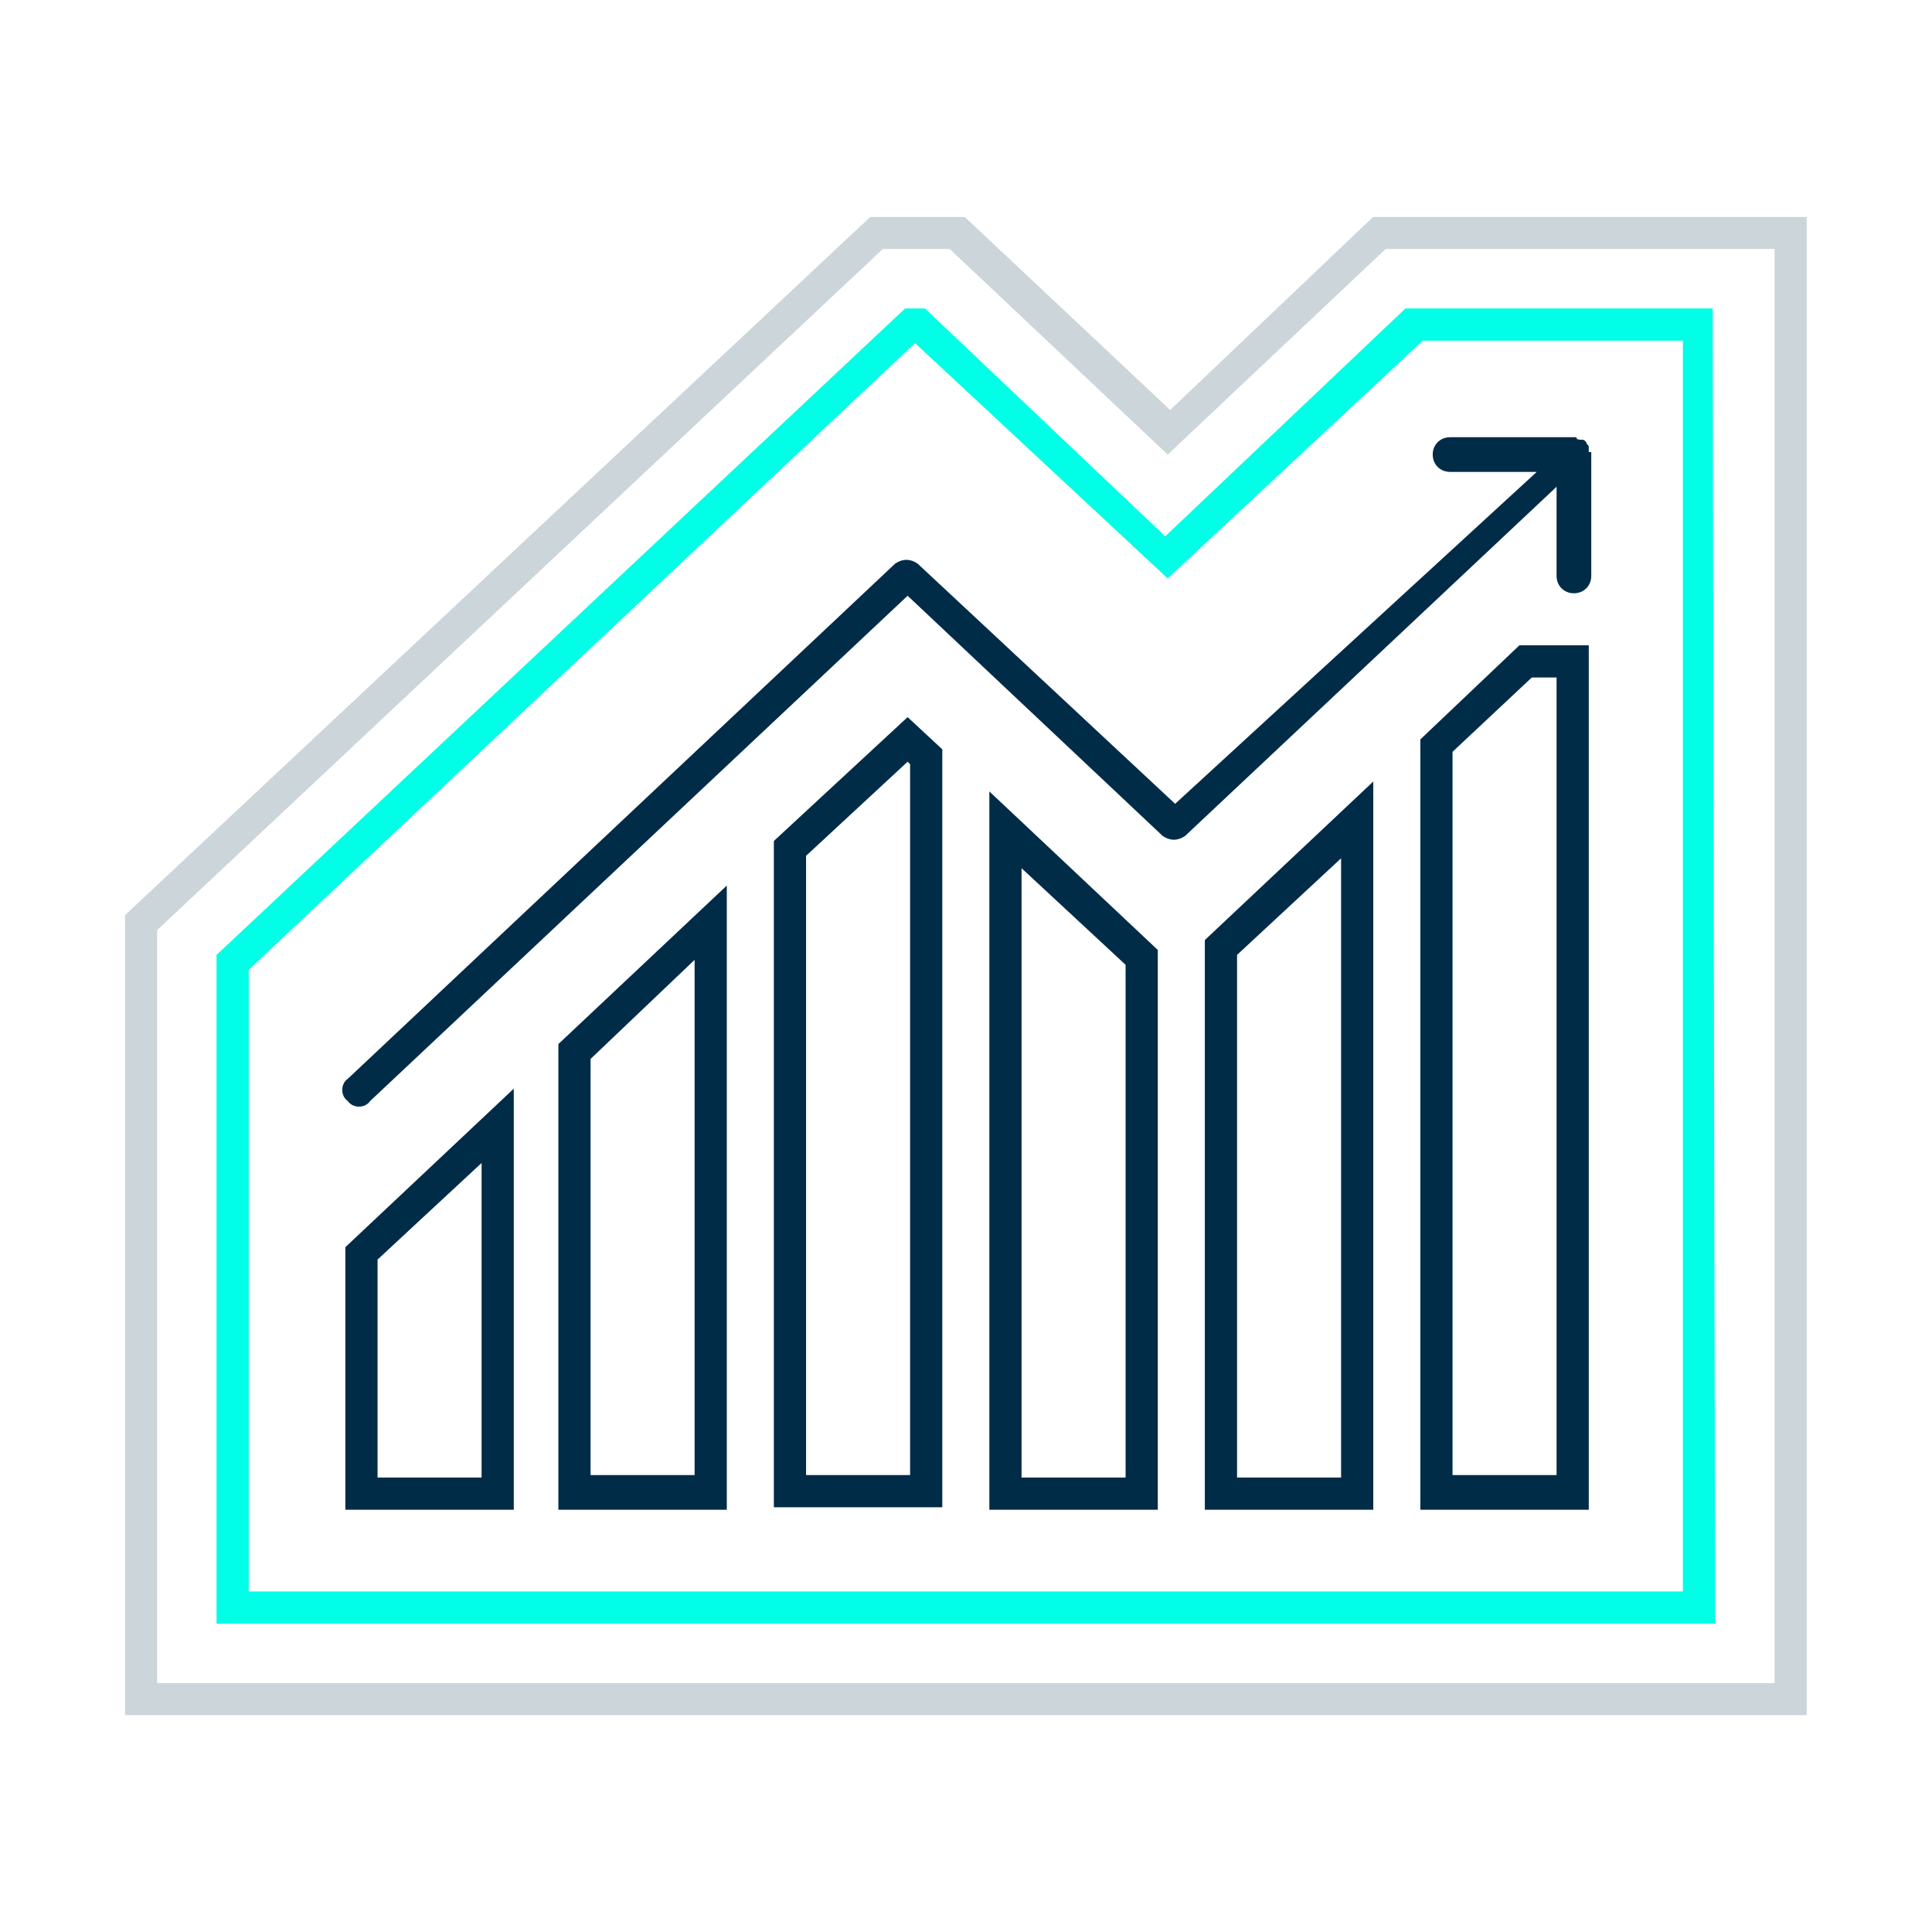 <svg xmlns="http://www.w3.org/2000/svg" xmlns:xlink="http://www.w3.org/1999/xlink" id="Layer_1" x="0px" y="0px" viewBox="0 0 78 78" style="enable-background:new 0 0 78 78;" xml:space="preserve"> <style type="text/css"> .st0{clip-path:url(#SVGID_00000009592433261052962920000004499308890846239913_);} .st1{clip-path:url(#SVGID_00000073680814388623103720000000973533560956201138_);} .st2{fill:#002C48;} .st3{clip-path:url(#SVGID_00000049207029594321784110000014049149445467969464_);} .st4{fill:#00FFE6;} .st5{opacity:0.2;} .st6{clip-path:url(#SVGID_00000147191107929007160880000004833903436038239167_);} </style> <g> <g> <g> <defs> <rect id="SVGID_1_" width="78" height="78"></rect> </defs> <clipPath id="SVGID_00000072265271267652207880000013221304580436744581_"> <use xlink:href="#SVGID_1_" style="overflow:visible;"></use> </clipPath> <g id="icon-graph" style="clip-path:url(#SVGID_00000072265271267652207880000013221304580436744581_);"> <g id="Group_11115" transform="translate(5.043 8.752)"> <g> <g> <g> <defs> <rect id="SVGID_00000070087103100510352620000005379445114086722191_" x="0" y="0" width="67.9" height="60.5"></rect> </defs> <clipPath id="SVGID_00000098908664010979959490000003197986985893053621_"> <use xlink:href="#SVGID_00000070087103100510352620000005379445114086722191_" style="overflow:visible;"></use> </clipPath> <g id="Group_10931" transform="translate(0)" style="clip-path:url(#SVGID_00000098908664010979959490000003197986985893053621_);"> <path id="Path_10425" class="st2" d="M34.9,52.2h6.8V29.6l-6.8-6.4V52.2z M36.2,26.3l4.2,3.9v20.7h-4.2V26.3z"></path> <path id="Path_10426" class="st2" d="M43.6,52.2h6.8V22.8l-6.8,6.4V52.2z M44.9,29.8l4.2-3.9v25h-4.2V29.8z"></path> <path id="Path_10427" class="st2" d="M52.3,21.1v31.1h6.8V17.3h-2.8L52.3,21.1z M57.8,18.6v32.2h-4.2V21.6l3.2-3H57.8z"></path> <path id="Path_10428" class="st2" d="M26.2,25.2v26.9H33V21.5l-1.4-1.3L26.2,25.2z M31.7,50.8h-4.2v-25l4.1-3.8l0.1,0.1 V50.8z"></path> <path id="Path_10429" class="st2" d="M17.5,52.2h6.8V27l-6.8,6.4V52.2z M18.8,34l4.2-4v20.8h-4.2V34z"></path> <path id="Path_10430" class="st2" d="M8.9,52.2h6.8v-17l-6.8,6.4V52.2z M10.2,42.1l4.2-3.9v12.7h-4.2V42.1z"></path> <g id="Group_10930"> <g> <g> <g> <defs> <rect id="SVGID_00000080196094590553008980000011126465642207113129_" x="0" y="0" width="67.9" height="60.5"></rect> </defs> <clipPath id="SVGID_00000117641444661911243370000008302642065943367818_"> <use xlink:href="#SVGID_00000080196094590553008980000011126465642207113129_" style="overflow:visible;"></use> </clipPath> <g id="Group_10929" style="clip-path:url(#SVGID_00000117641444661911243370000008302642065943367818_);"> <path id="Path_10431" class="st2" d="M59.1,9.5L59.1,9.5c0-0.1,0-0.2,0-0.2l0,0c0-0.1-0.1-0.1-0.1-0.2l0,0l0,0 C58.9,9,58.9,9,58.8,9l0,0c-0.1,0-0.2,0-0.2-0.1l0,0l0,0h-5.1c-0.4,0-0.7,0.3-0.7,0.7s0.3,0.7,0.7,0.7H57L42.4,23.7 L32,14c-0.3-0.2-0.6-0.2-0.9,0L9,34.8c-0.3,0.2-0.3,0.7,0,0.9c0.2,0.3,0.7,0.3,0.9,0l21.7-20.4L41.9,25 c0.3,0.2,0.6,0.2,0.9,0l15-14.1v3.6c0,0.4,0.3,0.7,0.7,0.7s0.7-0.3,0.7-0.7v-5"></path> <path id="Path_10432" class="st4" d="M64.2,56.8H3.7v-27L31.5,3.7h0.8l9.7,9.2l9.7-9.2h12.4L64.2,56.8z M5,55.5h57.9 V5H52.4l-10.3,9.6L31.9,5.1L5,30.4V55.5z"></path> <g id="Group_10928" class="st5"> <g id="Group_10927"> <g> <g> <g> <defs> <rect id="SVGID_00000041295955406709775450000010962910270739771530_" x="0" y="0" width="67.9" height="60.5"></rect> </defs> <clipPath id="SVGID_00000065039301797368649420000010402031391890364841_"> <use xlink:href="#SVGID_00000041295955406709775450000010962910270739771530_" style="overflow:visible;"></use> </clipPath> <g id="Group_10926" style="clip-path:url(#SVGID_00000065039301797368649420000010402031391890364841_);"> <path id="Path_10433" class="st2" d="M67.9,60.5H0V28.2L30.1,0h3.8l8.3,7.8L50.4,0h17.5V60.5z M1.3,59.2h65.3 V1.3H50.9l-8.8,8.3l-8.8-8.3h-2.7L1.3,28.8V59.2z"></path> </g> </g> </g> </g> </g> </g> </g> </g> </g> </g> </g> </g> </g> </g> </g> </g> </g> </g> </g> </g> </svg>